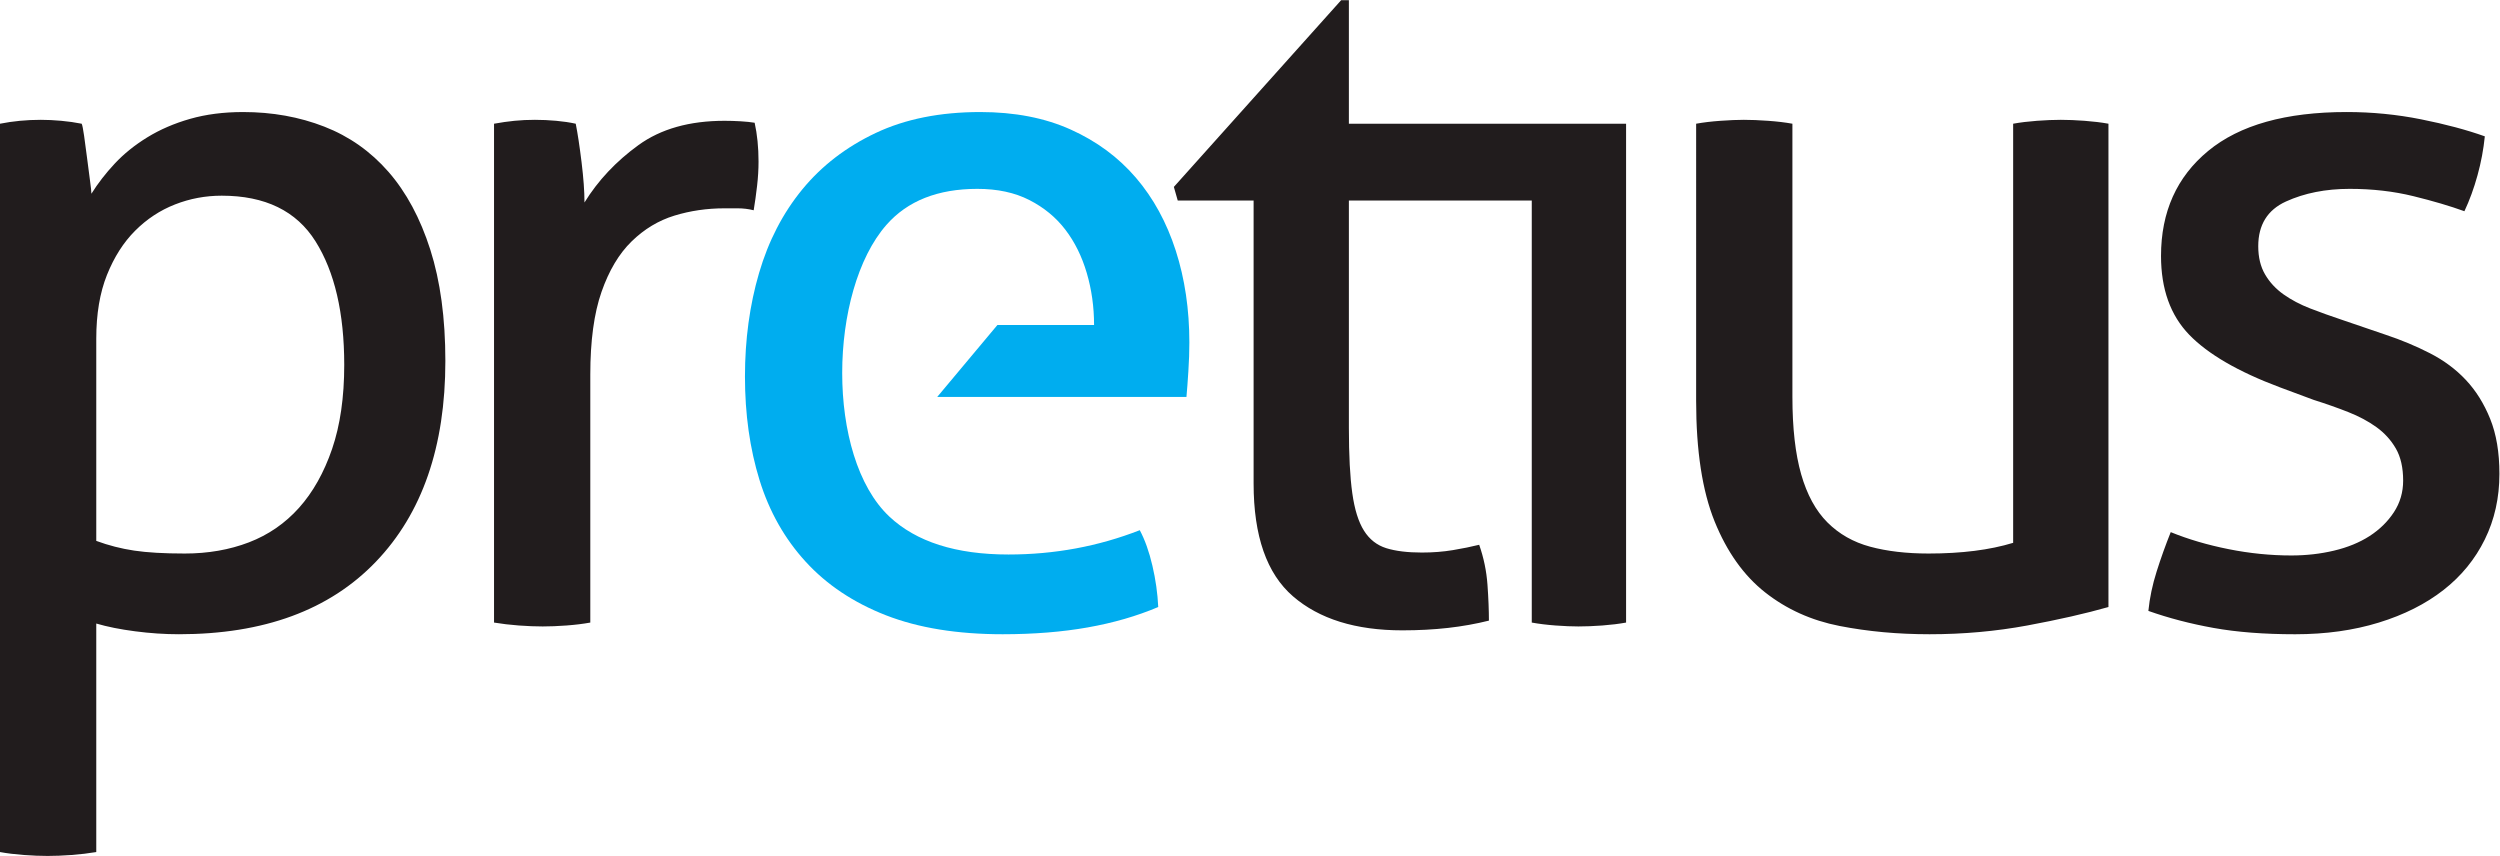 <?xml version="1.0" encoding="UTF-8" standalone="no"?>
<!-- Created with Inkscape (http://www.inkscape.org/) -->

<svg
   version="1.1"
   id="svg2"
   width="377.947"
   height="129.4"
   viewBox="0 0 377.947 129.4"
   sodipodi:docname="pretius_logo_basic_cmyk.eps"
   xmlns:inkscape="http://www.inkscape.org/namespaces/inkscape"
   xmlns:sodipodi="http://sodipodi.sourceforge.net/DTD/sodipodi-0.dtd"
   xmlns="http://www.w3.org/2000/svg"
   xmlns:svg="http://www.w3.org/2000/svg">
  <defs
     id="defs6" />
  <sodipodi:namedview
     id="namedview4"
     pagecolor="#ffffff"
     bordercolor="#000000"
     borderopacity="0.25"
     inkscape:showpageshadow="2"
     inkscape:pageopacity="0.0"
     inkscape:pagecheckerboard="0"
     inkscape:deskcolor="#d1d1d1" />
  <g
     id="g8"
     inkscape:groupmode="layer"
     inkscape:label="ink_ext_XXXXXX"
     transform="matrix(1.333,0,0,-1.333,0,129.4)">
    <g
       id="g10"
       transform="scale(0.1)">
      <path
         d="M 1844.18,830.43 V 264.676 c -8.09,-1.473 -17.09,-2.578 -27.01,-3.321 -9.94,-0.73 -18.95,-1.082 -27.03,-1.082 -7.35,0 -15.98,0.352 -25.92,1.082 -9.92,0.743 -18.93,1.848 -27.01,3.321 V 743.301 H 1529.8 V 485.234 c 0,-30.879 1.29,-55.507 3.87,-73.879 2.58,-18.367 6.97,-32.527 13.24,-42.449 6.23,-9.933 14.69,-16.554 25.36,-19.883 10.66,-3.3 24.08,-4.941 40.25,-4.941 12.5,0 24.26,0.906 35.29,2.754 11.04,1.844 20.96,3.867 29.77,6.055 5.15,-14.7 8.28,-29.766 9.39,-45.215 1.1,-15.43 1.64,-29.035 1.64,-40.801 -14.68,-3.672 -30.13,-6.426 -46.31,-8.273 -16.17,-1.825 -33.45,-2.762 -51.83,-2.762 -52.95,0 -94.3,12.879 -124.08,38.613 -29.77,25.742 -44.65,68.36 -44.65,127.93 v 320.918 h -86.04 l -4.41,15.449 189.71,211.738 h 8.8 V 830.43 Z M 376.621,461.523 c -9.199,-26.816 -21.699,-49.062 -37.5,-66.718 -15.801,-17.637 -34.746,-30.684 -56.797,-39.153 -22.051,-8.445 -46.308,-12.683 -72.793,-12.683 -23.515,0 -42.636,1.113 -57.343,3.32 -14.708,2.195 -29.043,5.867 -43.008,11.016 v 229.394 c 0,27.938 4.043,52.02 12.129,72.246 8.086,20.203 18.75,36.942 31.992,50.164 13.222,13.243 28.301,23.164 45.215,29.786 16.894,6.621 34.55,9.921 52.929,9.921 49.258,0 84.727,-17.273 106.426,-51.836 21.68,-34.55 32.539,-81.238 32.539,-140.054 0,-36.77 -4.609,-68.559 -13.789,-95.403 z m 111.387,226.094 c -11.387,35.653 -27.207,65.059 -47.422,88.223 -20.215,23.152 -44.473,40.254 -72.793,51.289 -28.301,11.023 -59.004,16.543 -92.09,16.543 -22.051,0 -42.09,-2.578 -60.098,-7.727 -18.007,-5.152 -34.199,-12.136 -48.535,-20.957 -14.336,-8.816 -26.64,-18.75 -36.933,-29.773 -10.293,-11.027 -19.121,-22.422 -26.465,-34.192 0,2.207 -0.567,7.356 -1.66,15.442 -1.114,8.086 -2.207,16.543 -3.301,25.371 -1.113,8.816 -2.207,17.082 -3.32,24.812 -1.094,7.715 -2.012,12.317 -2.754,13.782 -7.363,1.472 -15.078,2.566 -23.164,3.308 -8.086,0.735 -15.801,1.106 -23.164,1.106 -8.086,0 -15.977,-0.371 -23.691,-1.106 C 14.883,832.996 7.344,831.902 0,830.43 V 4.402 C 8.086,2.93 17.09,1.824 27.012,1.086 36.934,0.344 45.957,0 54.043,0 62.129,0 71.133,0.344 81.055,1.086 90.977,1.824 100.352,2.93 109.18,4.402 V 263.574 c 12.5,-3.672 27.207,-6.621 44.121,-8.816 16.894,-2.219 33.457,-3.324 49.609,-3.324 96.328,0 170.762,27.382 223.34,82.179 52.559,54.766 78.848,130.664 78.848,227.727 0,48.523 -5.703,90.613 -17.09,126.277 z M 859.16,810.574 c -0.722,7.356 -1.836,14.336 -3.301,20.957 -4.414,0.735 -9.746,1.289 -15.996,1.66 -6.23,0.364 -12.304,0.547 -18.183,0.547 -39.707,0 -72.246,-9.187 -97.598,-27.566 -25.371,-18.391 -45.781,-40.078 -61.211,-65.07 0,12.5 -1.113,27.753 -3.32,45.761 -2.207,18.028 -4.414,32.539 -6.602,43.567 -6.621,1.472 -13.984,2.566 -22.07,3.308 -8.086,0.735 -16.172,1.106 -24.258,1.106 -8.086,0 -15.82,-0.371 -23.164,-1.106 -7.363,-0.742 -15.078,-1.836 -23.164,-3.308 V 264.676 c 8.828,-1.473 18.203,-2.578 28.125,-3.321 9.922,-0.73 18.926,-1.082 27.031,-1.082 8.067,0 17.09,0.352 27.012,1.082 9.922,0.743 18.926,1.848 27.012,3.321 v 281.222 c 0,38.235 4.238,69.485 12.695,93.739 8.457,24.269 19.844,43.379 34.18,57.343 14.336,13.977 30.507,23.711 48.535,29.231 18.008,5.508 36.933,8.269 56.797,8.269 h 14.883 c 6.25,0 12.324,-0.73 18.203,-2.207 1.464,8.829 2.754,18.02 3.847,27.571 1.114,9.558 1.66,18.75 1.66,27.578 0,8.086 -0.371,15.801 -1.113,23.152 z m 1505.06,23.164 c -9.92,0.735 -18.93,1.106 -27.01,1.106 -8.11,0 -17.09,-0.371 -27.03,-1.106 -9.93,-0.742 -18.91,-1.836 -27.02,-3.308 V 355.105 c -26.46,-8.093 -58.43,-12.136 -95.95,-12.136 -24.98,0 -47.05,2.586 -66.17,7.734 -19.11,5.145 -35.28,14.336 -48.52,27.559 -13.24,13.242 -23.14,31.445 -29.79,54.59 -6.6,23.171 -9.92,52.382 -9.92,87.683 V 830.43 c -8.08,1.472 -17.26,2.566 -27.56,3.308 -10.29,0.735 -19.49,1.106 -27.57,1.106 -7.35,0 -16.18,-0.371 -26.47,-1.106 -10.29,-0.742 -19.49,-1.836 -27.58,-3.308 V 516.121 c 0,-56.617 7,-102.195 20.96,-136.758 13.98,-34.539 33.09,-61.394 57.34,-80.496 24.28,-19.109 52.39,-31.797 84.38,-38.047 31.97,-6.261 65.98,-9.386 102.01,-9.386 38.24,0 75.18,3.324 110.84,9.921 35.64,6.622 66.35,13.614 92.09,20.958 V 830.43 c -8.11,1.472 -17.11,2.566 -27.03,3.308 z m 459.94,-338.015 c -6.97,17.265 -16.17,31.972 -27.56,44.101 -11.4,12.141 -25,22.246 -40.82,30.332 -15.8,8.098 -32.54,15.078 -50.17,20.946 l -48.52,16.554 c -13.24,4.414 -25.55,8.828 -36.95,13.231 -11.39,4.414 -21.51,9.746 -30.34,15.988 -8.8,6.258 -15.8,13.789 -20.93,22.617 -5.16,8.817 -7.74,19.481 -7.74,31.981 0,24.257 10.47,41.172 31.43,50.734 20.96,9.559 45.04,14.336 72.24,14.336 25.75,0 49.81,-2.766 72.23,-8.273 22.42,-5.516 41.74,-11.219 57.91,-17.098 5.88,12.5 10.84,26.101 14.88,40.808 4.05,14.7 6.8,29.407 8.27,44.114 -20.57,7.351 -44.65,13.777 -72.23,19.297 -27.58,5.515 -55.68,8.281 -84.36,8.281 -69.12,0 -121.5,-14.707 -157.16,-44.121 -35.65,-29.406 -53.48,-69.113 -53.48,-119.102 0,-37.5 10.64,-67.273 31.97,-89.347 21.33,-22.051 55.51,-41.891 102.56,-59.539 L 2624,517.227 c 13.97,-4.414 27.02,-9.012 39.14,-13.789 12.15,-4.778 22.8,-10.477 32,-17.09 9.18,-6.621 16.54,-14.707 22.05,-24.258 5.51,-9.551 8.28,-21.699 8.28,-36.406 0,-13.223 -3.5,-25.188 -10.49,-35.848 -6.97,-10.637 -16.17,-19.652 -27.56,-27.023 -11.4,-7.336 -24.82,-12.852 -40.27,-16.524 -15.43,-3.691 -31.6,-5.508 -48.52,-5.508 -23.53,0 -47.24,2.383 -71.13,7.168 -23.91,4.766 -45.76,11.199 -65.61,19.297 -5.89,-14.726 -11.23,-29.59 -15.99,-44.668 -4.79,-15.078 -7.91,-29.973 -9.38,-44.668 22.8,-8.074 47.43,-14.531 73.89,-19.308 26.47,-4.774 57.34,-7.168 92.64,-7.168 34.55,0 66.17,4.406 94.84,13.242 28.67,8.82 53.11,21.133 73.34,36.945 20.22,15.809 35.84,34.922 46.86,57.352 11.03,22.414 16.56,47.238 16.56,74.425 0,24.278 -3.5,45.04 -10.49,62.325"
         style="fill:#211c1d;fill-opacity:1;fill-rule:nonzero;stroke:none"
         id="path12" />
      <path
         d="m 1008.65,384.883 c 30.53,-28.672 75.57,-43.02 135.1,-43.02 52.21,0 101.84,9.211 148.91,27.578 5.86,-11.023 10.64,-24.453 14.31,-40.261 3.69,-15.782 5.9,-31.426 6.62,-46.867 -24.25,-10.293 -50.91,-17.997 -79.96,-23.141 -29.04,-5.149 -61.19,-7.738 -96.48,-7.738 -51.47,0 -95.59,7.168 -132.35,21.496 -36.753,14.355 -67.085,34.578 -90.991,60.683 -23.887,26.075 -41.348,56.981 -52.383,92.617 -11.035,35.665 -16.543,74.817 -16.543,117.461 0,41.903 5.332,81.055 15.996,117.45 10.664,36.398 27.031,68.007 49.082,94.855 22.051,26.824 49.805,48.152 83.262,63.953 33.437,15.813 72.967,23.723 118.557,23.723 38.96,0 73.14,-6.621 102.56,-19.856 29.41,-13.242 54.04,-31.433 73.9,-54.597 19.85,-23.156 34.9,-50.723 45.22,-82.707 10.29,-31.981 15.43,-66.727 15.43,-104.215 0,-10.293 -0.37,-21.145 -1.12,-32.539 -0.72,-11.399 -1.44,-21.137 -2.18,-29.223 h -282.68 l 68.28,81.602 h 109.63 c 0,20.586 -2.77,40.254 -8.28,59.004 -5.51,18.75 -13.59,35.109 -24.26,49.082 -10.66,13.965 -24.28,25.175 -40.82,33.632 -16.54,8.458 -36.19,12.688 -58.98,12.688 -44.87,0 -79.24,-13.605 -103.13,-40.813 -65.702,-74.785 -69.198,-262.703 3.3,-330.847 v 0"
         style="fill:#00adef;fill-opacity:1;fill-rule:nonzero;stroke:none"
         id="path14" />
    </g>
  </g>
</svg>
